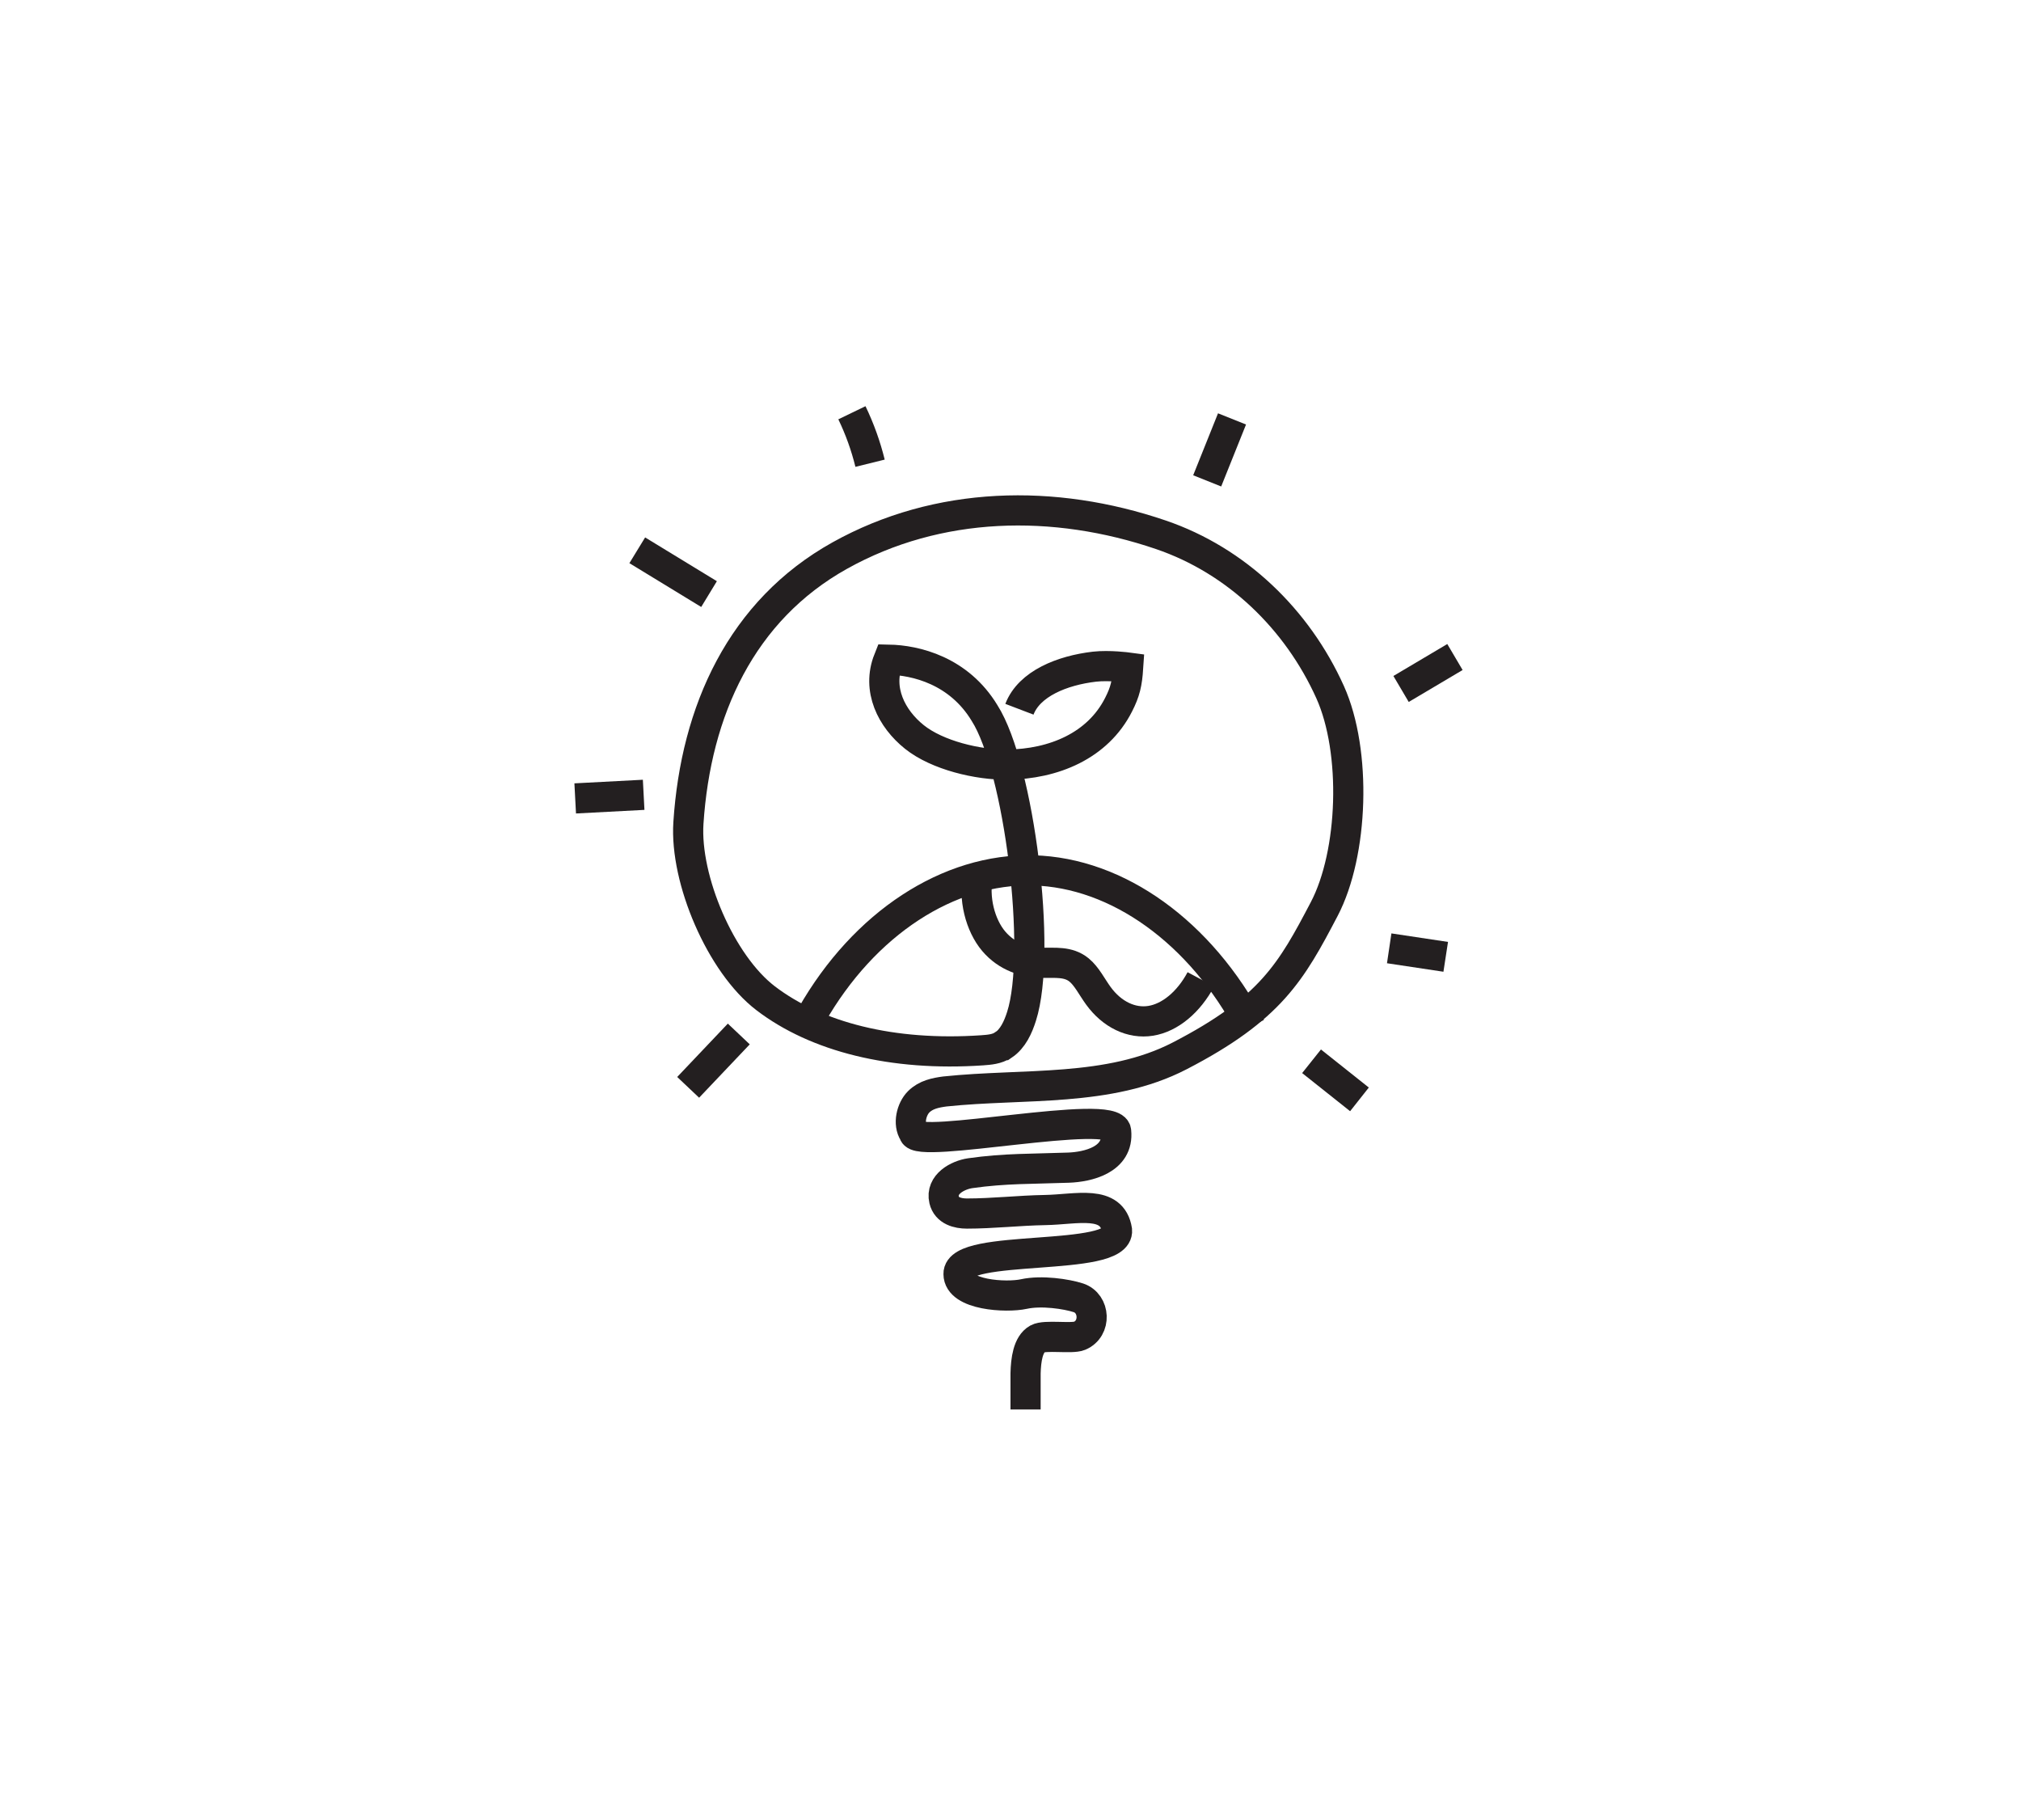 <svg width="201" height="181" viewBox="0 0 201 181" fill="none" xmlns="http://www.w3.org/2000/svg">
<path d="M101.999 140.156L101.999 136.56C102.034 135.242 102.226 133.671 103.186 133.13C103.936 132.711 106.581 133.156 107.366 132.833C109.059 132.126 108.92 129.604 107.253 129.054C106.075 128.67 103.587 128.295 101.833 128.679C100.079 129.063 95.331 128.801 95.331 126.689C95.235 123.582 111.39 125.572 111.093 122.334C110.604 119.227 107.07 120.274 103.945 120.326C101.344 120.37 98.752 120.675 96.16 120.675C95.261 120.675 94.153 120.405 93.9 119.323C93.533 117.769 95.235 116.844 96.509 116.661C99.93 116.172 102.732 116.242 106.275 116.111C108.143 116.041 111.302 115.36 111.006 112.498C110.91 110.133 91.011 114.365 90.888 112.655C90.295 111.756 90.644 110.29 91.368 109.565C92.093 108.841 93.062 108.658 93.978 108.535C101.859 107.706 110.273 108.64 117.316 105.001C126.401 100.305 128.443 96.605 131.699 90.399C134.605 84.857 134.946 74.742 132.292 68.834C129.028 61.581 122.98 55.742 115.448 53.176C104.844 49.563 93.306 49.79 83.522 55.245C73.739 60.699 69.2 70.657 68.467 81.838C68.101 87.458 71.679 95.854 76.147 99.267C81.175 103.107 88.733 105.053 97.679 104.442C98.403 104.39 99.162 104.329 99.756 103.927L99.791 103.927C100.742 103.281 101.248 102.164 101.597 101.065C103.648 94.667 101.37 76.322 97.923 70.911C95.366 66.678 91.072 65.648 88.366 65.596C87.188 68.554 88.663 71.46 90.941 73.284C93.219 75.109 97.268 76.069 100.183 76.034C104.783 75.981 109.173 74.175 111.25 70.073C111.905 68.79 112.097 67.961 112.201 66.381C112.201 66.381 110.325 66.128 108.85 66.294C105.638 66.669 102.357 67.987 101.388 70.527" stroke="#231F20" stroke-width="3" stroke-miterlimit="10"/>
<path d="M130.441 105.533C132.03 106.799 133.618 108.064 135.207 109.321" stroke="#231F20" stroke-width="3" stroke-miterlimit="10"/>
<path d="M138.164 94.301C140.04 94.58 141.908 94.859 143.785 95.147" stroke="#231F20" stroke-width="3" stroke-miterlimit="10"/>
<path d="M139.344 68.511C141.133 67.455 142.913 66.39 144.703 65.334" stroke="#231F20" stroke-width="3" stroke-miterlimit="10"/>
<path d="M120.062 47.817C120.883 45.766 121.712 43.707 122.532 41.656" stroke="#231F20" stroke-width="3" stroke-miterlimit="10"/>
<path d="M86.533 46.063C86.106 44.335 85.503 42.651 84.727 41.045" stroke="#231F20" stroke-width="3" stroke-miterlimit="10"/>
<path d="M70.518 59.076C68.135 57.627 65.761 56.178 63.379 54.721" stroke="#231F20" stroke-width="3" stroke-miterlimit="10"/>
<path d="M73.477 102.819C71.802 104.59 70.117 106.353 68.441 108.125" stroke="#231F20" stroke-width="3" stroke-miterlimit="10"/>
<path d="M64.015 79.036L57.207 79.394" stroke="#231F20" stroke-width="3" stroke-miterlimit="10"/>
<path d="M80.719 100.968C85.938 91.822 94.343 86.332 102.756 86.55C111.169 86.769 119.417 92.703 124.383 102.112" stroke="#231F20" stroke-width="3" stroke-miterlimit="10"/>
<path d="M97.302 86.838C96.752 89.317 97.511 92.04 98.829 93.594C100.147 95.147 101.919 95.697 103.647 95.741C104.904 95.767 106.248 95.575 107.321 96.456C108.081 97.076 108.604 98.15 109.233 99.013C110.594 100.89 112.532 101.815 114.443 101.51C116.354 101.204 118.213 99.668 119.435 97.382" stroke="#231F20" stroke-width="3" stroke-miterlimit="10"/>
</svg>
